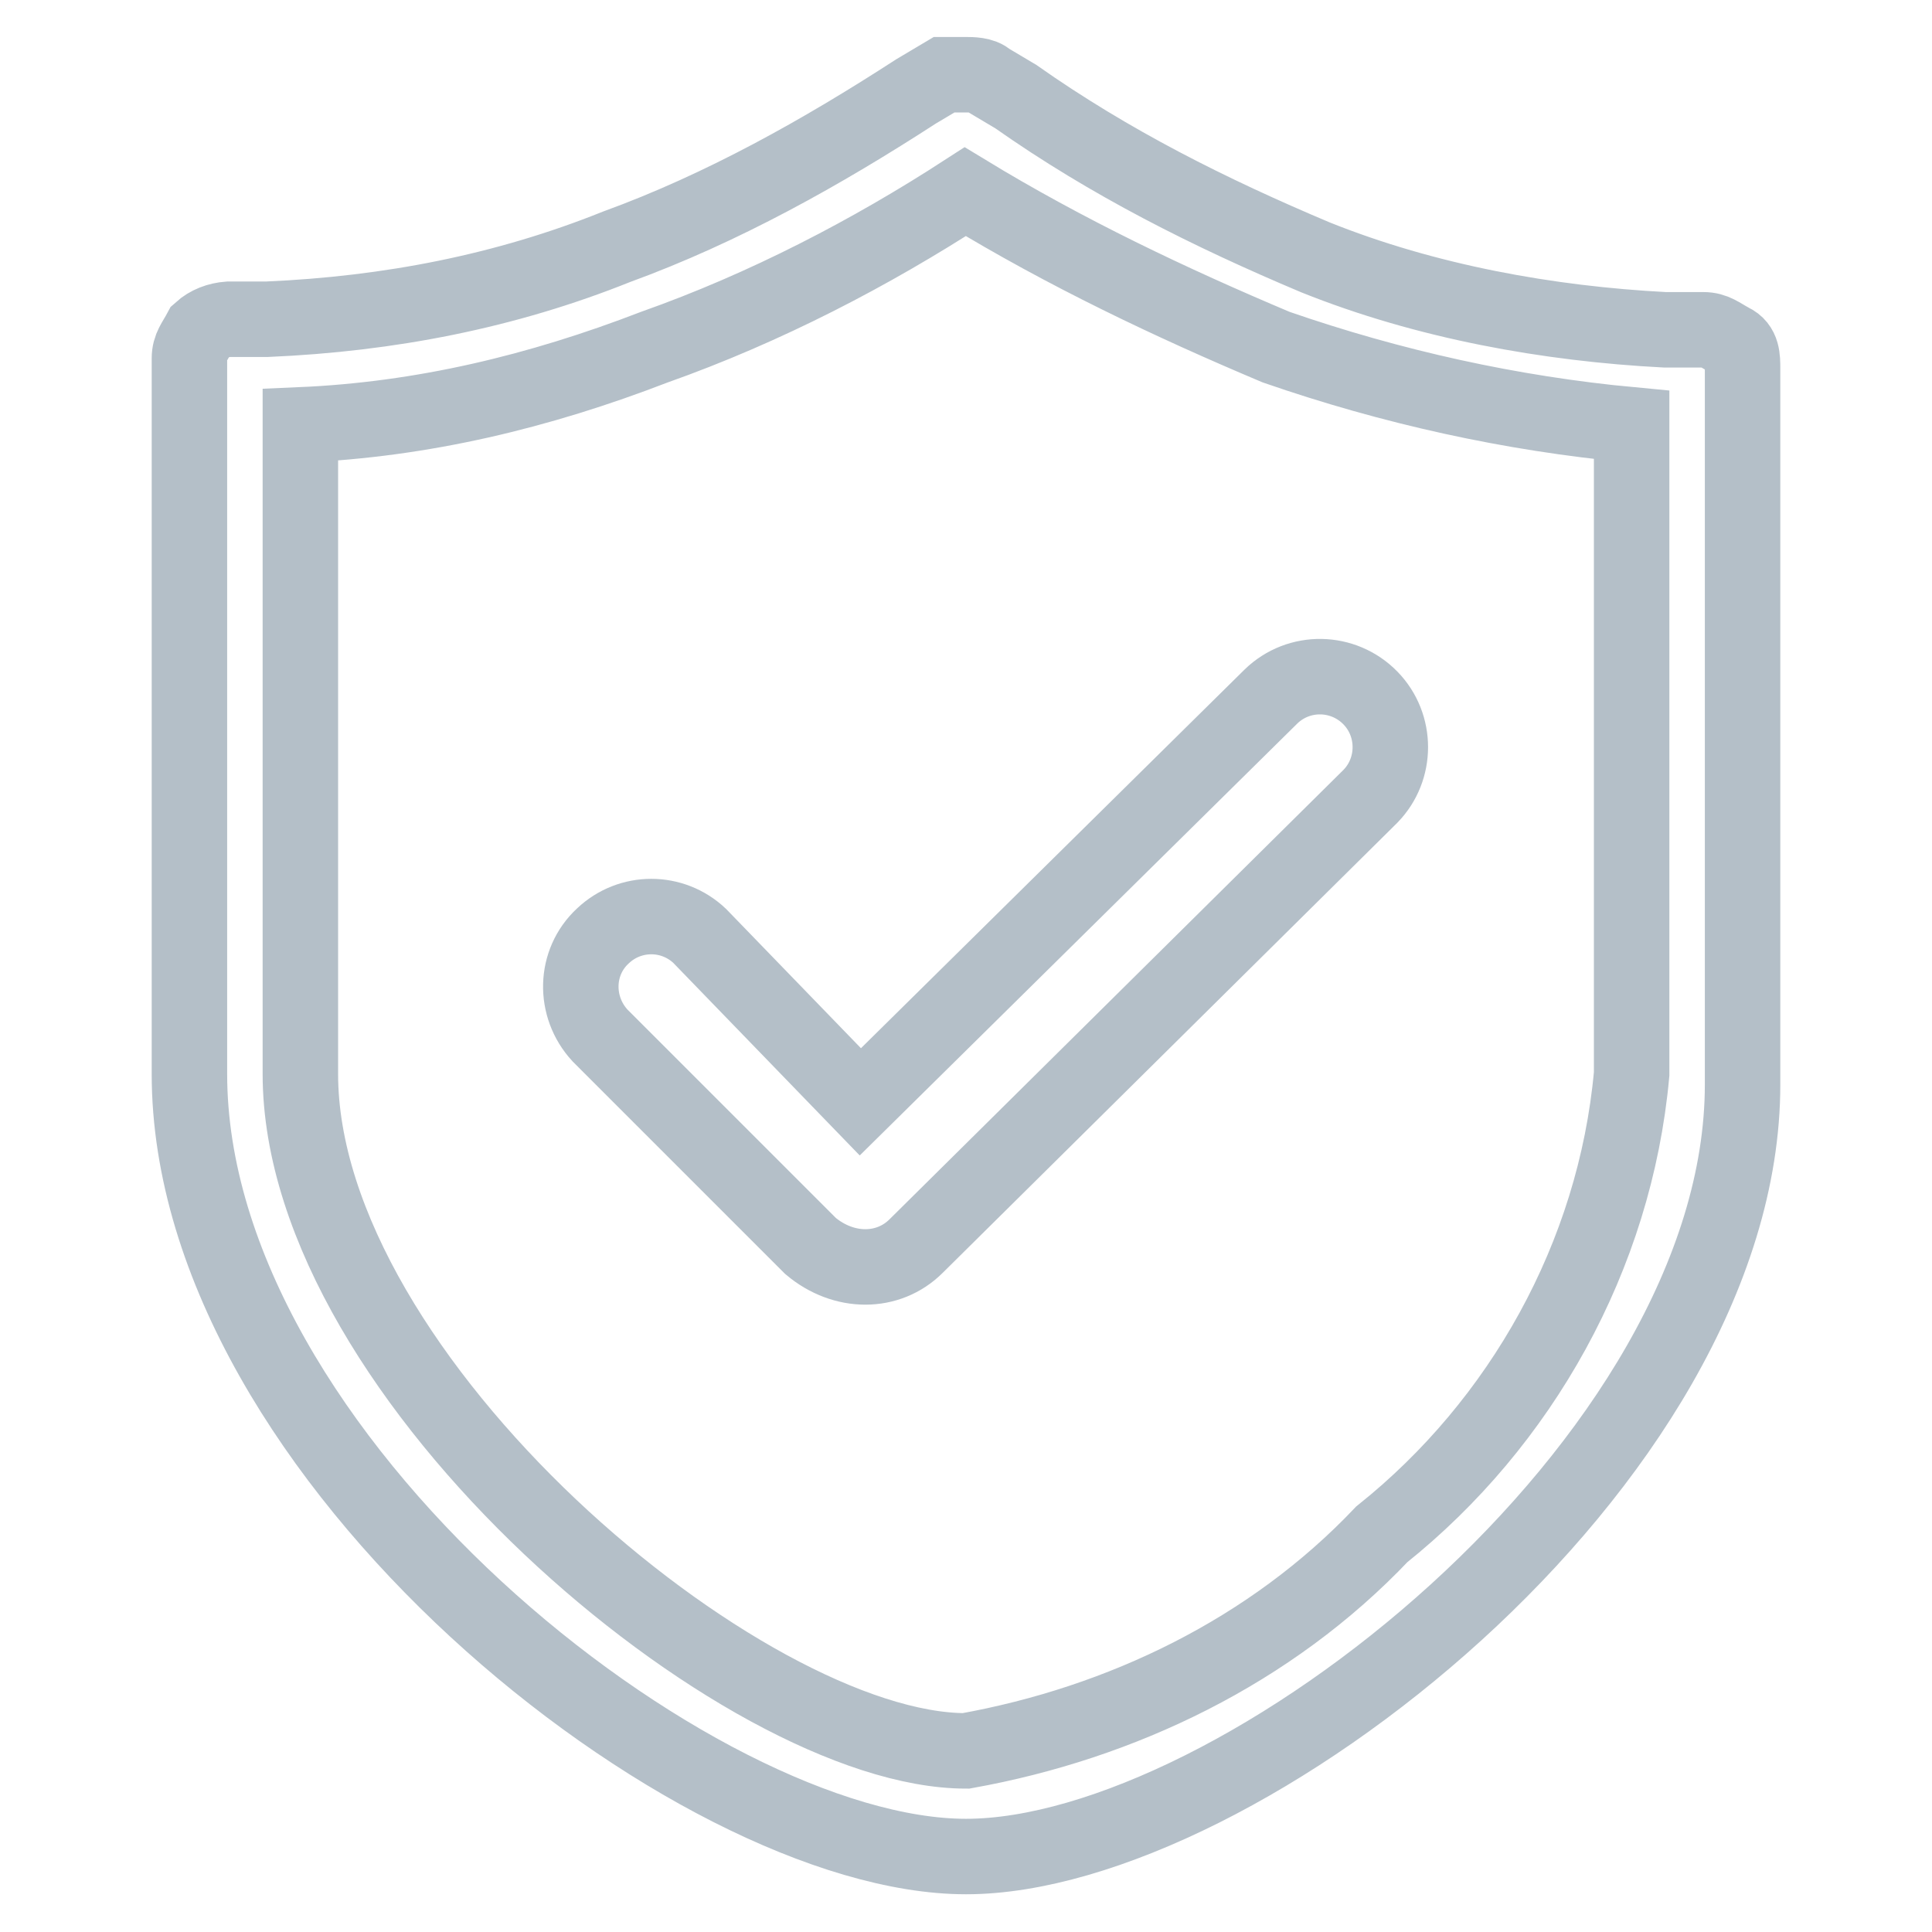 <?xml version="1.0" encoding="utf-8"?>
<!-- Svg Vector Icons : http://www.onlinewebfonts.com/icon -->
<!DOCTYPE svg PUBLIC "-//W3C//DTD SVG 1.1//EN" "http://www.w3.org/Graphics/SVG/1.1/DTD/svg11.dtd">
<svg version="1.1" xmlns="http://www.w3.org/2000/svg" xmlns:xlink="http://www.w3.org/1999/xlink" x="0px" y="0px" viewBox="0 0 256 256" enable-background="new 0 0 256 256" xml:space="preserve">
<g> <path stroke-width="10" fill-opacity="0" stroke="#b4bfc8"  d="M128,246c-36,0-102.9-52.9-102.9-103.7V47.5c0-1.5,0.7-2.2,1.5-3.7c1-0.9,2.3-1.4,3.7-1.5h5.1 c16.2-0.7,31.6-3.7,46.3-9.6c14-5.1,27.2-12.5,39.7-20.6l3.7-2.2h2.9c0.7,0,2.2,0,2.9,0.7l3.7,2.2c12.5,8.8,25.7,15.4,39.7,21.3 c14.7,5.9,30.9,8.8,46.3,9.6h5.1c1.5,0,2.2,0.7,3.7,1.5c1.5,0.7,1.5,2.2,1.5,3.7v94.8C230.9,193.8,164,246,128,246z M216.2,56.3 c-16-1.5-31.8-5-47.1-10.3c-14-5.9-27.9-12.5-41.2-20.6c-12.5,8.1-26.5,15.4-41.2,20.6C71.4,51.9,56,55.6,39.8,56.3v86 c0,40.4,58.8,89.7,88.2,89.7c20.6-3.7,40.4-13.2,55.1-28.7c18.4-14.7,30.9-36.8,33.1-61V56.3z M121.4,165.1c-3.7,3.7-9.6,3.7-14,0 l-27.9-27.9c-3.5-3.8-3.4-9.7,0.4-13.2c3.6-3.4,9.2-3.4,12.8,0L114,146l54.4-53.7c3.7-3.6,9.6-3.5,13.2,0.2c3.5,3.6,3.5,9.4,0,13 L121.4,165.1L121.4,165.1z"/></g>
</svg>